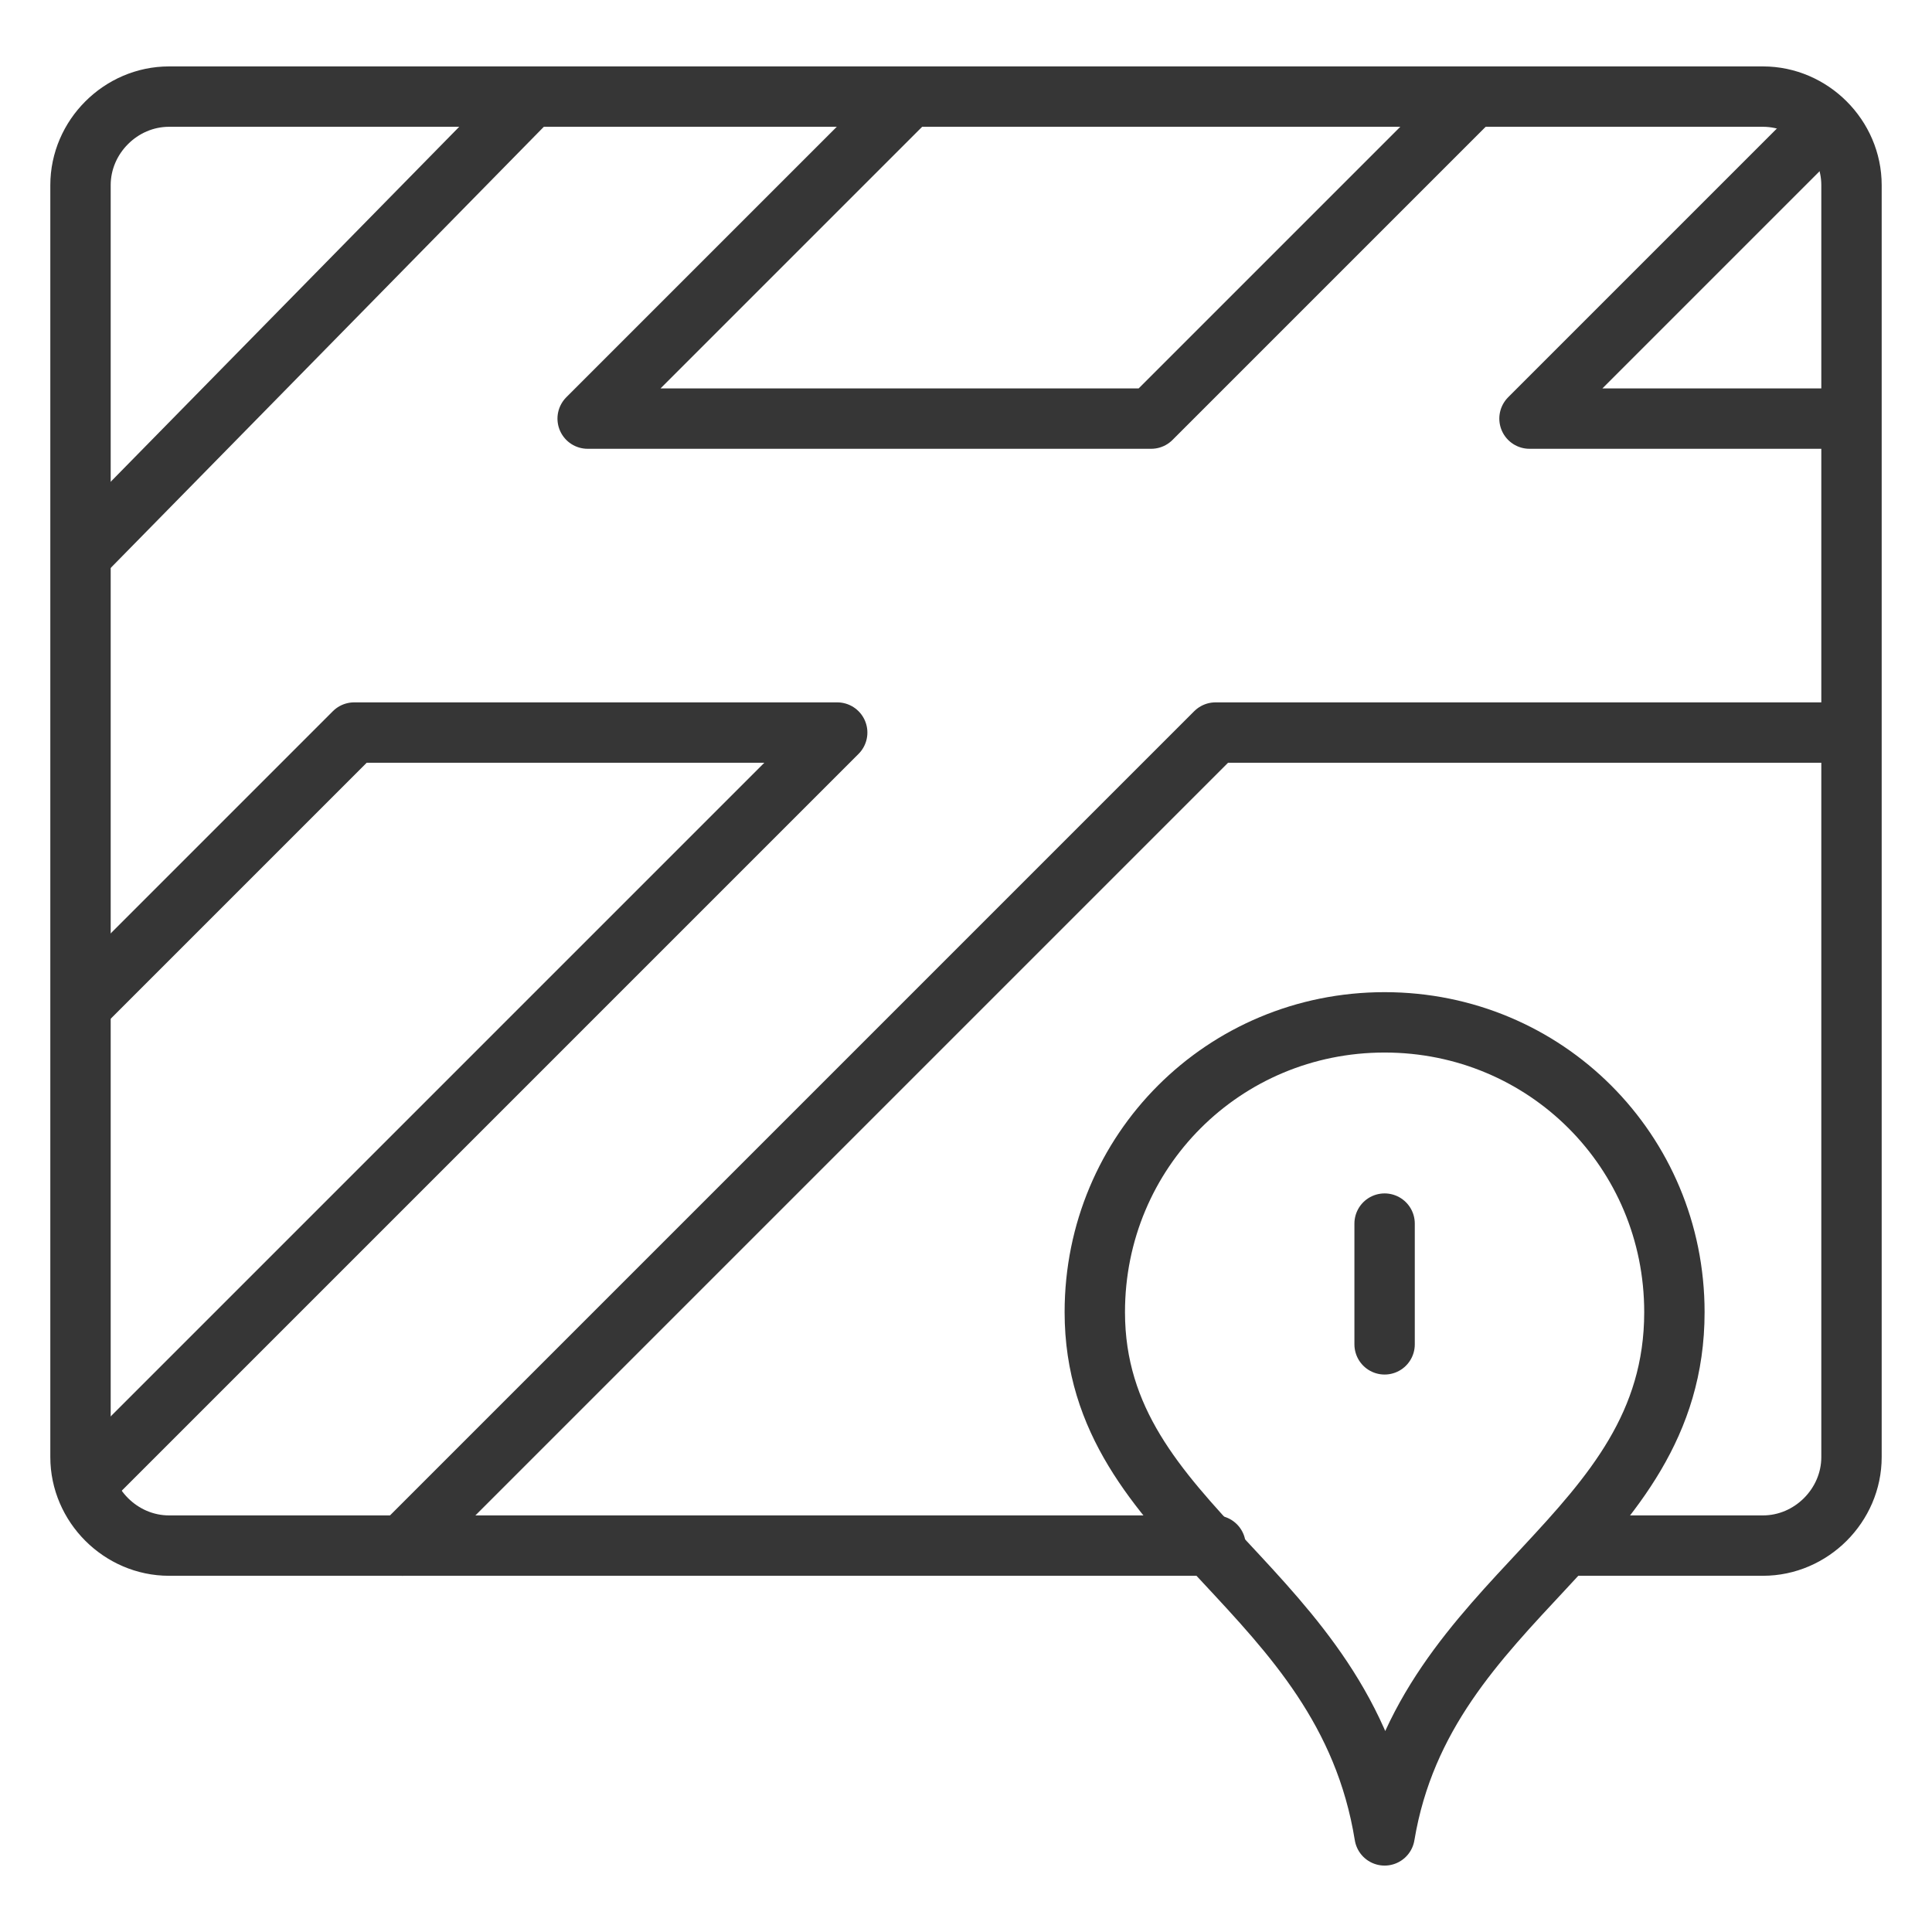<?xml version="1.0" encoding="utf-8"?>
<!-- Generator: Adobe Illustrator 26.0.0, SVG Export Plug-In . SVG Version: 6.00 Build 0)  -->
<svg version="1.1" id="Layer_1" xmlns="http://www.w3.org/2000/svg" xmlns:xlink="http://www.w3.org/1999/xlink" x="0px" y="0px"
	 viewBox="0 0 24 24" style="enable-background:new 0 0 24 24;" xml:space="preserve">
<style type="text/css">
	.st0{fill:none;stroke:#363636;stroke-width:0.75;stroke-linecap:round;stroke-linejoin:round;stroke-miterlimit:10;}
</style>
<g>
	<g>
		<path class="st0" d="M15.1,19.2h-13c-0.6,0-1.1-0.5-1.1-1.1V2.3c0-0.6,0.5-1.1,1.1-1.1h19.8c0.6,0,1.1,0.5,1.1,1.1v15.8
			c0,0.6-0.5,1.1-1.1,1.1h-2.4"/>
	</g>
	<line class="st0" x1="1.1" y1="6.8" x2="6.5" y2="1.3"/>
	<polyline class="st0" points="11.2,1.3 7.3,5.2 14.3,5.2 18.2,1.3 	"/>
	<polyline class="st0" points="22.5,1.7 19,5.2 22.9,5.2 	"/>
	<polyline class="st0" points="1.1,12.4 4.4,9.1 10.4,9.1 1.1,18.4 	"/>
	<polyline class="st0" points="5,19.2 15.1,9.1 22.9,9.1 	"/>
	<g>
		<g>
			<path class="st0" d="M17.2,22.8c0.5-3,3.6-3.7,3.6-6.5c0-2-1.6-3.6-3.6-3.6s-3.6,1.6-3.6,3.6C13.6,19,16.7,19.7,17.2,22.8z"/>
		</g>
		<line class="st0" x1="17.2" y1="15.2" x2="17.2" y2="16.7"/>
	</g>
</g>
</svg>
